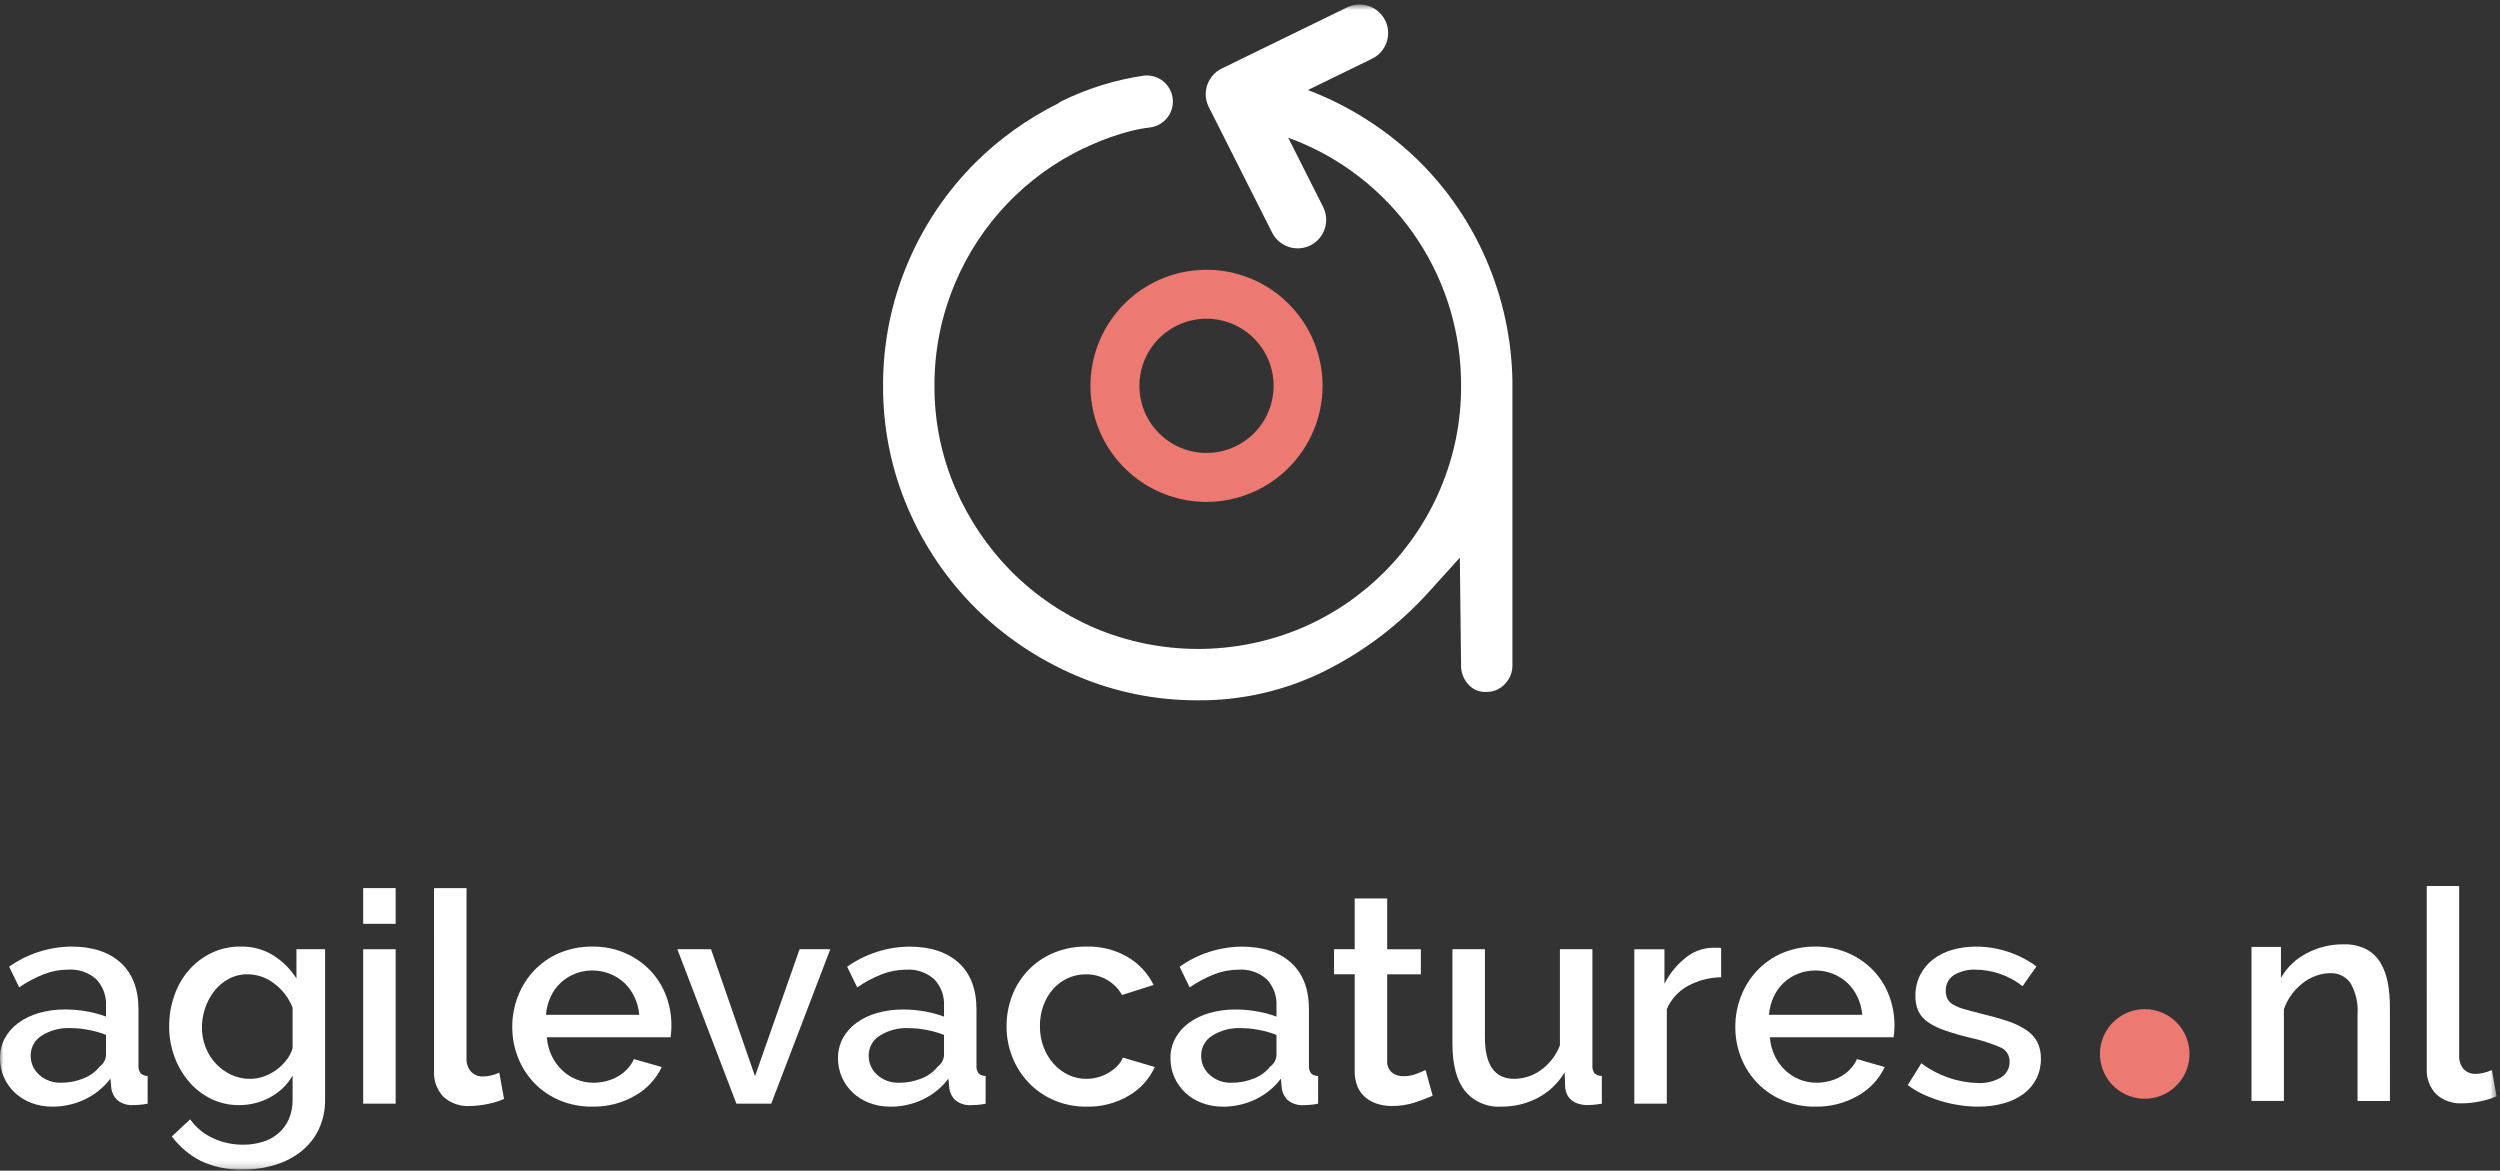 <svg width="378" height="177" viewBox="0 0 378 177" fill="none" xmlns="http://www.w3.org/2000/svg">
<rect x="0" y="0" width="378" height="177" fill="#333333" stroke="none"/>
<mask id="mask0_1_79" style="mask-type:luminance" maskUnits="userSpaceOnUse" x="0" y="0" width="378" height="177">
<path d="M377.479 0.675H0V176.829H377.479V0.675Z" fill="white"/>
</mask>
<g mask="url(#mask0_1_79)">
<path d="M331.056 159.356C331.056 160.695 330.659 162.005 329.915 163.118C329.171 164.232 328.113 165.1 326.875 165.612C325.638 166.125 324.276 166.259 322.963 165.998C321.649 165.737 320.443 165.092 319.495 164.145C318.548 163.197 317.903 161.991 317.642 160.677C317.381 159.363 317.515 158.002 318.027 156.764C318.54 155.527 319.408 154.469 320.522 153.725C321.635 152.981 322.945 152.584 324.284 152.584C326.08 152.584 327.802 153.297 329.072 154.567C330.342 155.837 331.056 157.56 331.056 159.356Z" fill="#EC7972"/>
<path d="M361.359 166.469H356.459V153.421C356.589 151.754 356.217 150.087 355.39 148.634C355.045 148.147 354.582 147.755 354.045 147.494C353.508 147.234 352.914 147.112 352.318 147.142C351.58 147.146 350.849 147.282 350.158 147.542C349.427 147.811 348.743 148.194 348.132 148.677C347.498 149.177 346.936 149.761 346.462 150.414C345.971 151.084 345.588 151.826 345.326 152.614V166.463H340.426V143.18H344.88V147.858C345.785 146.271 347.13 144.98 348.753 144.14C350.481 143.227 352.409 142.76 354.363 142.782C355.559 142.737 356.747 142.997 357.815 143.539C358.701 144.025 359.439 144.74 359.952 145.61C360.493 146.546 360.863 147.572 361.043 148.638C361.255 149.836 361.359 151.051 361.354 152.268L361.359 166.469Z" fill="white"/>
<path d="M366.925 133.962H371.825V159.611C371.782 160.347 372.021 161.071 372.493 161.637C372.734 161.887 373.025 162.082 373.348 162.209C373.671 162.335 374.018 162.391 374.364 162.371C374.754 162.363 375.142 162.311 375.521 162.216C375.95 162.118 376.368 161.976 376.768 161.793L377.481 165.756C376.668 166.113 375.816 166.375 374.943 166.535C374.079 166.715 373.199 166.812 372.316 166.824C371.597 166.867 370.876 166.767 370.196 166.53C369.516 166.294 368.889 165.924 368.352 165.444C367.857 164.925 367.475 164.308 367.23 163.634C366.985 162.96 366.882 162.242 366.928 161.526L366.925 133.962Z" fill="white"/>
<path d="M7.9 167.323C6.826 167.333 5.759 167.144 4.753 166.766C3.827 166.42 2.978 165.897 2.253 165.226C1.552 164.569 0.99 163.778 0.6 162.9C0.196 161.987 -0.009 160.998 -1.08192e-05 160C-0.015 158.959 0.23 157.93 0.714 157.008C1.21 156.093 1.904 155.3 2.745 154.687C3.689 154 4.747 153.486 5.87 153.169C7.17 152.798 8.518 152.618 9.87 152.633C10.963 152.633 12.053 152.73 13.128 152.924C14.116 153.095 15.087 153.357 16.028 153.705V152.098C16.071 151.36 15.963 150.62 15.709 149.926C15.456 149.231 15.062 148.595 14.554 148.058C13.979 147.547 13.307 147.156 12.579 146.907C11.851 146.658 11.081 146.556 10.313 146.608C9.053 146.61 7.805 146.844 6.63 147.3C5.315 147.817 4.064 148.483 2.9 149.283L1.383 146.157C4.128 144.218 7.398 143.159 10.759 143.122C13.973 143.122 16.473 143.941 18.259 145.578C20.045 147.215 20.938 149.566 20.938 152.631V161.069C20.898 161.495 21.008 161.922 21.251 162.275C21.394 162.409 21.562 162.514 21.746 162.583C21.93 162.651 22.126 162.683 22.322 162.675V166.875C21.887 166.959 21.448 167.019 21.006 167.054C20.606 167.083 20.241 167.098 19.912 167.098C19.125 167.1 18.36 166.832 17.746 166.34C17.242 165.87 16.918 165.238 16.831 164.554L16.698 163.08C15.684 164.426 14.358 165.506 12.835 166.227C11.294 166.96 9.607 167.334 7.9 167.323ZM9.239 163.707C10.394 163.714 11.54 163.494 12.61 163.059C13.583 162.69 14.439 162.065 15.088 161.251C15.361 161.055 15.587 160.801 15.749 160.507C15.912 160.213 16.006 159.886 16.027 159.551V156.471C15.167 156.137 14.277 155.883 13.37 155.713C12.465 155.536 11.545 155.446 10.623 155.444C9.105 155.379 7.603 155.776 6.315 156.582C5.799 156.896 5.373 157.34 5.079 157.868C4.786 158.396 4.634 158.992 4.64 159.596C4.63 160.149 4.741 160.697 4.965 161.203C5.189 161.708 5.521 162.159 5.937 162.523C6.844 163.328 8.026 163.751 9.237 163.706" fill="white"/>
<path d="M36.206 167.096C34.715 167.116 33.24 166.787 31.898 166.136C30.614 165.504 29.474 164.615 28.548 163.524C27.598 162.4 26.857 161.115 26.361 159.729C25.837 158.284 25.572 156.757 25.579 155.22C25.568 153.617 25.833 152.024 26.361 150.51C26.845 149.1 27.595 147.797 28.571 146.671C29.522 145.585 30.684 144.704 31.986 144.081C33.36 143.43 34.865 143.101 36.386 143.121C38.133 143.078 39.854 143.543 41.341 144.46C42.741 145.354 43.93 146.542 44.824 147.942V143.523H49.154V166.203C49.184 167.757 48.864 169.298 48.217 170.712C47.607 172.003 46.714 173.139 45.605 174.038C44.432 174.976 43.091 175.681 41.653 176.114C40.062 176.601 38.407 176.842 36.743 176.829C34.526 176.908 32.322 176.457 30.314 175.512C28.61 174.627 27.129 173.368 25.983 171.828L28.751 169.238C29.633 170.479 30.827 171.465 32.212 172.096C33.632 172.753 35.179 173.088 36.744 173.079C37.718 173.085 38.688 172.95 39.623 172.679C40.496 172.429 41.309 172.003 42.012 171.428C42.709 170.845 43.266 170.113 43.642 169.286C44.064 168.315 44.269 167.264 44.242 166.205V162.633C43.432 164.036 42.24 165.18 40.805 165.933C39.392 166.696 37.811 167.095 36.205 167.094M37.812 163.12C38.543 163.123 39.269 162.994 39.954 162.74C41.299 162.245 42.476 161.378 43.348 160.24C43.753 159.712 44.056 159.114 44.241 158.475V152.359C43.676 150.912 42.717 149.652 41.473 148.721C40.327 147.819 38.913 147.325 37.455 147.315C36.452 147.298 35.461 147.536 34.575 148.007C33.734 148.461 32.997 149.084 32.409 149.837C31.806 150.609 31.338 151.477 31.025 152.404C30.698 153.352 30.532 154.348 30.534 155.35C30.526 156.381 30.715 157.404 31.091 158.364C31.447 159.274 31.972 160.109 32.639 160.823C33.293 161.522 34.073 162.091 34.939 162.498C35.84 162.92 36.824 163.133 37.819 163.122" fill="white"/>
<path d="M54.912 134.281H59.823V139.681H54.912V134.281ZM54.912 143.524H59.823V166.874H54.912V143.524Z" fill="white"/>
<path d="M65.627 134.281H70.538V159.997C70.495 160.735 70.735 161.461 71.208 162.028C71.449 162.279 71.742 162.474 72.065 162.601C72.389 162.728 72.737 162.784 73.084 162.764C73.476 162.757 73.865 162.705 74.245 162.609C74.675 162.51 75.094 162.368 75.496 162.185L76.21 166.159C75.395 166.517 74.541 166.779 73.666 166.94C72.799 167.121 71.917 167.218 71.032 167.23C70.311 167.273 69.589 167.173 68.907 166.935C68.225 166.698 67.596 166.328 67.058 165.846C66.562 165.325 66.178 164.708 65.933 164.031C65.687 163.355 65.583 162.636 65.629 161.918L65.627 134.281Z" fill="white"/>
<path d="M89.554 167.323C87.854 167.346 86.167 167.019 84.599 166.362C83.163 165.759 81.864 164.871 80.782 163.751C79.72 162.644 78.886 161.34 78.326 159.912C77.742 158.434 77.446 156.858 77.455 155.269C77.447 153.673 77.743 152.089 78.326 150.603C78.885 149.161 79.719 147.842 80.782 146.719C81.859 145.588 83.159 144.691 84.599 144.085C86.182 143.426 87.884 143.099 89.599 143.125C91.294 143.101 92.975 143.435 94.532 144.107C95.948 144.722 97.23 145.61 98.305 146.719C99.35 147.81 100.162 149.101 100.694 150.514C101.245 151.961 101.525 153.497 101.519 155.045C101.519 155.403 101.505 155.737 101.475 156.05C101.445 156.363 101.415 156.624 101.386 156.831H82.682C82.753 157.806 83.003 158.76 83.42 159.644C83.805 160.454 84.334 161.187 84.981 161.808C86.262 163.031 87.966 163.712 89.737 163.708C90.392 163.708 91.045 163.625 91.679 163.461C92.297 163.307 92.891 163.066 93.443 162.747C93.972 162.44 94.453 162.057 94.871 161.61C95.278 161.176 95.61 160.678 95.854 160.136L100.054 161.336C99.198 163.151 97.8 164.656 96.054 165.644C94.083 166.791 91.834 167.371 89.554 167.319M96.654 153.434C96.575 152.489 96.325 151.566 95.916 150.711C95.541 149.913 95.019 149.193 94.376 148.59C93.739 148.003 92.997 147.541 92.189 147.228C91.35 146.9 90.456 146.733 89.555 146.737C87.785 146.727 86.078 147.389 84.777 148.589C84.137 149.19 83.622 149.911 83.26 150.71C82.866 151.569 82.624 152.491 82.546 153.433L96.654 153.434Z" fill="white"/>
<path d="M111.343 166.873L102.415 143.523H107.505L114.156 162.723L120.897 143.523H125.54L116.611 166.873H111.343Z" fill="white"/>
<path d="M134.606 167.323C133.532 167.333 132.465 167.144 131.459 166.766C130.533 166.42 129.684 165.897 128.959 165.226C128.259 164.57 127.697 163.781 127.306 162.905C126.902 161.992 126.697 161.003 126.706 160.005C126.691 158.964 126.936 157.935 127.42 157.013C127.916 156.098 128.61 155.305 129.451 154.692C130.395 154.005 131.453 153.491 132.576 153.174C133.876 152.803 135.224 152.623 136.576 152.638C137.668 152.638 138.759 152.735 139.834 152.929C140.822 153.101 141.793 153.362 142.734 153.71V152.103C142.777 151.365 142.668 150.625 142.415 149.931C142.161 149.236 141.768 148.6 141.26 148.063C140.685 147.552 140.013 147.161 139.285 146.912C138.557 146.663 137.787 146.561 137.019 146.613C135.759 146.615 134.511 146.849 133.336 147.305C132.021 147.824 130.77 148.49 129.606 149.292L128.089 146.166C130.834 144.227 134.104 143.168 137.465 143.131C140.679 143.131 143.179 143.95 144.965 145.587C146.751 147.224 147.644 149.575 147.644 152.64V161.078C147.604 161.504 147.714 161.931 147.957 162.284C148.1 162.419 148.268 162.523 148.452 162.592C148.636 162.66 148.832 162.692 149.028 162.684V166.884C148.593 166.969 148.154 167.028 147.712 167.063C147.312 167.092 146.947 167.107 146.618 167.107C145.831 167.109 145.066 166.841 144.452 166.349C143.948 165.879 143.624 165.247 143.537 164.563L143.404 163.089C142.39 164.435 141.064 165.515 139.541 166.236C138 166.968 136.314 167.342 134.608 167.33M135.947 163.714C137.102 163.721 138.248 163.501 139.318 163.066C140.291 162.697 141.147 162.072 141.796 161.258C142.069 161.062 142.295 160.808 142.457 160.514C142.62 160.22 142.714 159.893 142.735 159.558V156.478C141.875 156.144 140.985 155.89 140.078 155.72C139.173 155.543 138.253 155.453 137.331 155.451C135.813 155.386 134.311 155.783 133.023 156.589C132.507 156.903 132.081 157.347 131.787 157.875C131.494 158.403 131.342 158.999 131.348 159.603C131.338 160.155 131.449 160.703 131.673 161.208C131.897 161.713 132.228 162.163 132.643 162.527C133.55 163.332 134.732 163.755 135.943 163.71" fill="white"/>
<path d="M152.192 155.175C152.183 153.588 152.471 152.013 153.041 150.532C153.591 149.089 154.428 147.773 155.503 146.664C156.577 145.555 157.866 144.676 159.291 144.081C160.874 143.422 162.576 143.096 164.291 143.121C166.473 143.062 168.629 143.611 170.518 144.706C172.203 145.702 173.561 147.168 174.424 148.925L169.647 150.443C169.107 149.487 168.322 148.693 167.372 148.143C166.407 147.59 165.313 147.305 164.201 147.318C163.255 147.31 162.318 147.509 161.456 147.899C160.613 148.281 159.86 148.836 159.246 149.528C158.604 150.255 158.104 151.095 157.772 152.006C157.404 153.022 157.223 154.096 157.237 155.176C157.226 156.25 157.414 157.317 157.792 158.323C158.14 159.249 158.654 160.104 159.31 160.845C159.934 161.548 160.693 162.118 161.542 162.52C162.386 162.92 163.308 163.125 164.242 163.12C164.846 163.119 165.447 163.037 166.029 162.876C167.141 162.577 168.151 161.983 168.953 161.157C169.306 160.797 169.587 160.373 169.778 159.906L174.6 161.335C173.783 163.139 172.425 164.645 170.715 165.643C168.774 166.794 166.548 167.377 164.292 167.323C162.589 167.346 160.9 167.012 159.335 166.341C157.897 165.722 156.598 164.818 155.518 163.684C154.46 162.566 153.626 161.255 153.062 159.822C152.477 158.344 152.182 156.768 152.191 155.179" fill="white"/>
<path d="M184.875 167.323C183.801 167.333 182.734 167.144 181.728 166.766C180.802 166.42 179.953 165.897 179.228 165.226C178.528 164.57 177.966 163.781 177.575 162.905C177.171 161.992 176.966 161.003 176.975 160.005C176.96 158.964 177.205 157.935 177.689 157.013C178.185 156.098 178.879 155.305 179.72 154.692C180.664 154.005 181.722 153.491 182.845 153.174C184.145 152.803 185.493 152.623 186.845 152.638C187.937 152.638 189.028 152.735 190.103 152.929C191.091 153.101 192.062 153.362 193.003 153.71V152.103C193.046 151.365 192.937 150.625 192.684 149.931C192.43 149.236 192.037 148.6 191.529 148.063C190.954 147.552 190.282 147.161 189.554 146.912C188.826 146.663 188.056 146.561 187.288 146.613C186.028 146.615 184.78 146.849 183.605 147.305C182.29 147.824 181.039 148.49 179.875 149.292L178.358 146.166C181.103 144.227 184.373 143.168 187.734 143.131C190.948 143.131 193.448 143.95 195.234 145.587C197.02 147.224 197.913 149.575 197.913 152.64V161.078C197.873 161.504 197.983 161.931 198.226 162.284C198.369 162.419 198.537 162.523 198.721 162.592C198.905 162.66 199.101 162.692 199.297 162.684V166.884C198.862 166.969 198.423 167.028 197.981 167.063C197.581 167.092 197.216 167.107 196.887 167.107C196.1 167.109 195.335 166.841 194.721 166.349C194.217 165.879 193.893 165.247 193.806 164.563L193.673 163.089C192.659 164.435 191.333 165.515 189.81 166.236C188.269 166.968 186.583 167.342 184.877 167.33M186.216 163.714C187.371 163.721 188.517 163.501 189.587 163.066C190.56 162.697 191.416 162.072 192.065 161.258C192.338 161.062 192.564 160.808 192.726 160.514C192.889 160.22 192.983 159.893 193.004 159.558V156.478C192.144 156.144 191.254 155.89 190.347 155.72C189.442 155.543 188.522 155.453 187.6 155.451C186.082 155.386 184.58 155.783 183.292 156.589C182.776 156.903 182.35 157.347 182.056 157.875C181.763 158.403 181.611 158.999 181.617 159.603C181.607 160.155 181.718 160.703 181.942 161.208C182.166 161.713 182.497 162.163 182.912 162.527C183.819 163.332 185.001 163.755 186.212 163.71" fill="white"/>
<path d="M216.619 165.667C215.964 165.966 215.094 166.299 214.007 166.667C212.863 167.049 211.664 167.238 210.458 167.226C209.724 167.232 208.994 167.126 208.292 166.914C207.643 166.717 207.037 166.398 206.506 165.975C205.971 165.54 205.55 164.981 205.279 164.346C204.961 163.575 204.808 162.746 204.831 161.913V147.313H201.707V143.518H204.831V135.846H209.743V143.526H214.833V147.321H209.743V160.357C209.712 160.693 209.76 161.032 209.884 161.346C210.008 161.66 210.204 161.941 210.457 162.165C210.956 162.545 211.571 162.743 212.198 162.724C212.869 162.727 213.536 162.605 214.163 162.366C214.788 162.128 215.25 161.935 215.547 161.786L216.619 165.667Z" fill="white"/>
<path d="M226.976 167.319C225.937 167.385 224.897 167.203 223.942 166.788C222.987 166.372 222.145 165.736 221.485 164.93C220.234 163.339 219.609 160.966 219.609 157.81V143.523H224.521V156.823C224.521 161.023 225.994 163.121 228.941 163.118C230.383 163.113 231.787 162.659 232.959 161.818C234.27 160.877 235.277 159.574 235.859 158.069V143.523H240.771V161.068C240.731 161.494 240.841 161.92 241.082 162.274C241.387 162.55 241.788 162.694 242.199 162.674V166.874C241.666 166.963 241.204 167.022 240.815 167.053C240.427 167.083 240.085 167.097 239.788 167.097C237.943 166.948 236.901 166.1 236.662 164.553L236.573 162.142C235.598 163.777 234.192 165.113 232.51 166.004C230.801 166.892 228.9 167.345 226.974 167.321" fill="white"/>
<path d="M260.237 147.765C258.473 147.787 256.741 148.239 255.191 149.082C253.769 149.86 252.652 151.095 252.021 152.587V166.874H247.109V143.524H251.664V148.747C252.431 147.222 253.521 145.882 254.857 144.819C256.019 143.856 257.477 143.32 258.986 143.301H259.722C259.894 143.3 260.066 143.314 260.236 143.345L260.237 147.765Z" fill="white"/>
<path d="M274.479 167.323C272.779 167.346 271.092 167.019 269.524 166.362C268.088 165.759 266.789 164.871 265.707 163.751C264.645 162.644 263.811 161.34 263.251 159.912C262.667 158.434 262.371 156.858 262.38 155.269C262.372 153.673 262.668 152.089 263.251 150.603C263.81 149.161 264.644 147.842 265.707 146.719C266.784 145.588 268.084 144.691 269.524 144.085C271.107 143.426 272.809 143.099 274.524 143.125C276.219 143.101 277.9 143.435 279.457 144.107C280.873 144.722 282.155 145.61 283.23 146.719C284.275 147.81 285.087 149.101 285.619 150.514C286.17 151.961 286.45 153.497 286.444 155.045C286.444 155.403 286.43 155.737 286.4 156.05C286.37 156.363 286.34 156.624 286.311 156.831H267.603C267.674 157.806 267.924 158.76 268.341 159.644C268.726 160.454 269.255 161.187 269.902 161.808C271.183 163.031 272.887 163.712 274.658 163.708C275.313 163.708 275.966 163.625 276.6 163.461C277.218 163.307 277.812 163.066 278.364 162.747C278.893 162.44 279.374 162.057 279.792 161.61C280.199 161.176 280.531 160.678 280.775 160.136L284.975 161.336C284.119 163.151 282.721 164.656 280.975 165.644C279.004 166.791 276.755 167.371 274.475 167.319M281.575 153.434C281.496 152.489 281.246 151.566 280.837 150.711C280.462 149.913 279.94 149.193 279.297 148.59C278.66 148.003 277.918 147.541 277.11 147.228C276.271 146.9 275.377 146.733 274.476 146.737C272.706 146.727 270.999 147.389 269.698 148.589C269.058 149.19 268.543 149.911 268.181 150.71C267.787 151.569 267.545 152.491 267.467 153.433L281.575 153.434Z" fill="white"/>
<path d="M299.122 167.323C298.158 167.322 297.195 167.247 296.242 167.1C295.276 166.952 294.322 166.736 293.386 166.453C292.468 166.179 291.572 165.836 290.706 165.427C289.907 165.055 289.151 164.598 288.451 164.064L290.506 160.764C292.968 162.623 295.949 163.669 299.033 163.755C300.266 163.82 301.49 163.525 302.559 162.908C302.969 162.656 303.305 162.301 303.532 161.877C303.76 161.453 303.871 160.977 303.854 160.496C303.863 160.03 303.728 159.573 303.468 159.186C303.209 158.799 302.836 158.501 302.402 158.332C300.912 157.702 299.365 157.215 297.782 156.88C296.514 156.579 295.262 156.214 294.031 155.787C293.131 155.485 292.275 155.065 291.487 154.536C290.873 154.122 290.379 153.552 290.058 152.885C289.744 152.16 289.591 151.375 289.612 150.585C289.591 149.486 289.836 148.399 290.326 147.415C290.795 146.502 291.457 145.702 292.268 145.072C293.134 144.408 294.118 143.915 295.168 143.62C296.336 143.286 297.547 143.12 298.762 143.129C300.432 143.124 302.091 143.394 303.673 143.929C305.191 144.435 306.622 145.173 307.914 146.117L305.814 149.108C303.774 147.509 301.263 146.629 298.671 146.608C297.562 146.572 296.465 146.842 295.5 147.389C295.077 147.643 294.732 148.009 294.504 148.446C294.276 148.883 294.173 149.375 294.206 149.867C294.193 150.283 294.285 150.696 294.474 151.067C294.682 151.424 294.983 151.717 295.345 151.916C295.845 152.196 296.378 152.413 296.931 152.564C297.584 152.757 298.388 152.973 299.341 153.211C300.948 153.598 302.333 153.985 303.494 154.372C304.512 154.692 305.481 155.15 306.374 155.734C307.076 156.194 307.652 156.823 308.048 157.564C308.424 158.351 308.607 159.215 308.583 160.087C308.598 161.123 308.368 162.147 307.913 163.078C307.464 163.974 306.814 164.753 306.013 165.355C305.114 166.02 304.1 166.512 303.021 166.807C301.75 167.162 300.435 167.334 299.115 167.32" fill="white"/>
<path d="M182.424 75.888C178.953 75.888 175.56 74.859 172.674 72.93C169.788 71.002 167.539 68.261 166.211 65.055C164.883 61.848 164.535 58.32 165.212 54.915C165.889 51.511 167.561 48.384 170.015 45.93C172.469 43.476 175.596 41.804 179 41.127C182.405 40.45 185.933 40.798 189.14 42.126C192.346 43.454 195.087 45.703 197.015 48.589C198.944 51.475 199.973 54.868 199.973 58.339C199.968 62.992 198.117 67.452 194.827 70.742C191.537 74.032 187.077 75.883 182.424 75.888ZM182.424 48.188C180.417 48.188 178.455 48.783 176.786 49.898C175.117 51.014 173.816 52.599 173.048 54.453C172.279 56.308 172.078 58.348 172.47 60.317C172.862 62.286 173.828 64.094 175.248 65.513C176.667 66.933 178.475 67.899 180.444 68.291C182.413 68.683 184.453 68.482 186.308 67.713C188.162 66.945 189.747 65.644 190.863 63.975C191.978 62.306 192.573 60.344 192.573 58.337C192.57 55.646 191.5 53.066 189.597 51.164C187.695 49.261 185.115 48.191 182.424 48.188Z" fill="#EC7972"/>
<path d="M224.736 39.29C222.331 33.707 218.874 28.639 214.554 24.362C210.207 20.104 205.102 16.696 199.503 14.314C198.925 14.065 198.338 13.837 197.749 13.614L207.461 8.875C208.49 8.374 209.278 7.484 209.651 6.402C210.025 5.32 209.953 4.134 209.452 3.105C208.951 2.076 208.061 1.288 206.979 0.915C205.897 0.541 204.711 0.613 203.682 1.114L184.73 10.359C184.216 10.609 183.757 10.959 183.379 11.389C183.001 11.818 182.713 12.319 182.53 12.861C182.348 13.402 182.275 13.975 182.316 14.546C182.356 15.116 182.51 15.673 182.768 16.183L192.33 35.139C192.582 35.651 192.932 36.109 193.362 36.484C193.792 36.86 194.291 37.147 194.833 37.329C195.374 37.51 195.946 37.582 196.515 37.541C197.084 37.5 197.64 37.347 198.149 37.09C198.659 36.833 199.112 36.477 199.484 36.043C199.855 35.61 200.136 35.107 200.312 34.564C200.488 34.021 200.554 33.448 200.507 32.88C200.46 32.311 200.3 31.757 200.038 31.25L194.779 20.825C195.471 21.075 196.158 21.341 196.834 21.63C204.018 24.702 210.136 29.826 214.42 36.361C218.704 42.896 220.963 50.55 220.915 58.363C220.941 63.651 219.895 68.89 217.84 73.763C213.861 83.279 206.333 90.871 196.851 94.93C191.886 97.035 186.549 98.12 181.156 98.12C175.764 98.12 170.427 97.035 165.462 94.93C160.759 92.9 156.486 89.992 152.872 86.362C149.297 82.732 146.433 78.466 144.426 73.783C142.332 68.913 141.265 63.664 141.293 58.363C141.263 53.013 142.328 47.713 144.423 42.79C148.187 33.863 155.087 26.623 163.823 22.434C163.906 22.399 163.992 22.383 164.073 22.343C164.094 22.332 164.991 21.887 166.356 21.335C166.856 21.135 167.356 20.935 167.866 20.759C168.216 20.633 168.583 20.51 168.96 20.388C169.56 20.197 170.16 20.024 170.769 19.861C171.773 19.595 172.794 19.4 173.826 19.278C174.866 19.164 175.819 18.641 176.473 17.824C177.128 17.008 177.431 15.964 177.317 14.924C177.203 13.884 176.68 12.931 175.863 12.277C175.046 11.622 174.003 11.319 172.963 11.433C168.636 12.064 164.434 13.368 160.511 15.299C160.308 15.404 160.115 15.528 159.935 15.668C155.344 17.958 151.146 20.962 147.497 24.568C143.137 28.921 139.661 34.078 137.262 39.753C134.761 45.638 133.489 51.972 133.523 58.366C133.494 64.706 134.766 70.985 137.261 76.814C139.672 82.47 143.148 87.609 147.501 91.951C151.883 96.277 157.042 99.737 162.707 102.151C168.536 104.646 174.815 105.917 181.156 105.887C187.818 105.933 194.396 104.405 200.356 101.429C206.253 98.481 211.549 94.462 215.974 89.575L220.727 84.32L220.913 100.491C220.891 101.042 220.978 101.591 221.169 102.108C221.36 102.625 221.652 103.099 222.028 103.502C222.361 103.873 222.773 104.166 223.233 104.359C223.693 104.552 224.191 104.64 224.689 104.618C225.216 104.635 225.74 104.539 226.226 104.337C226.713 104.136 227.151 103.832 227.511 103.448C227.895 103.067 228.197 102.61 228.398 102.107C228.599 101.604 228.694 101.065 228.678 100.524V57.624C228.577 51.314 227.237 45.085 224.735 39.291" fill="white"/>
</g>
</svg>

